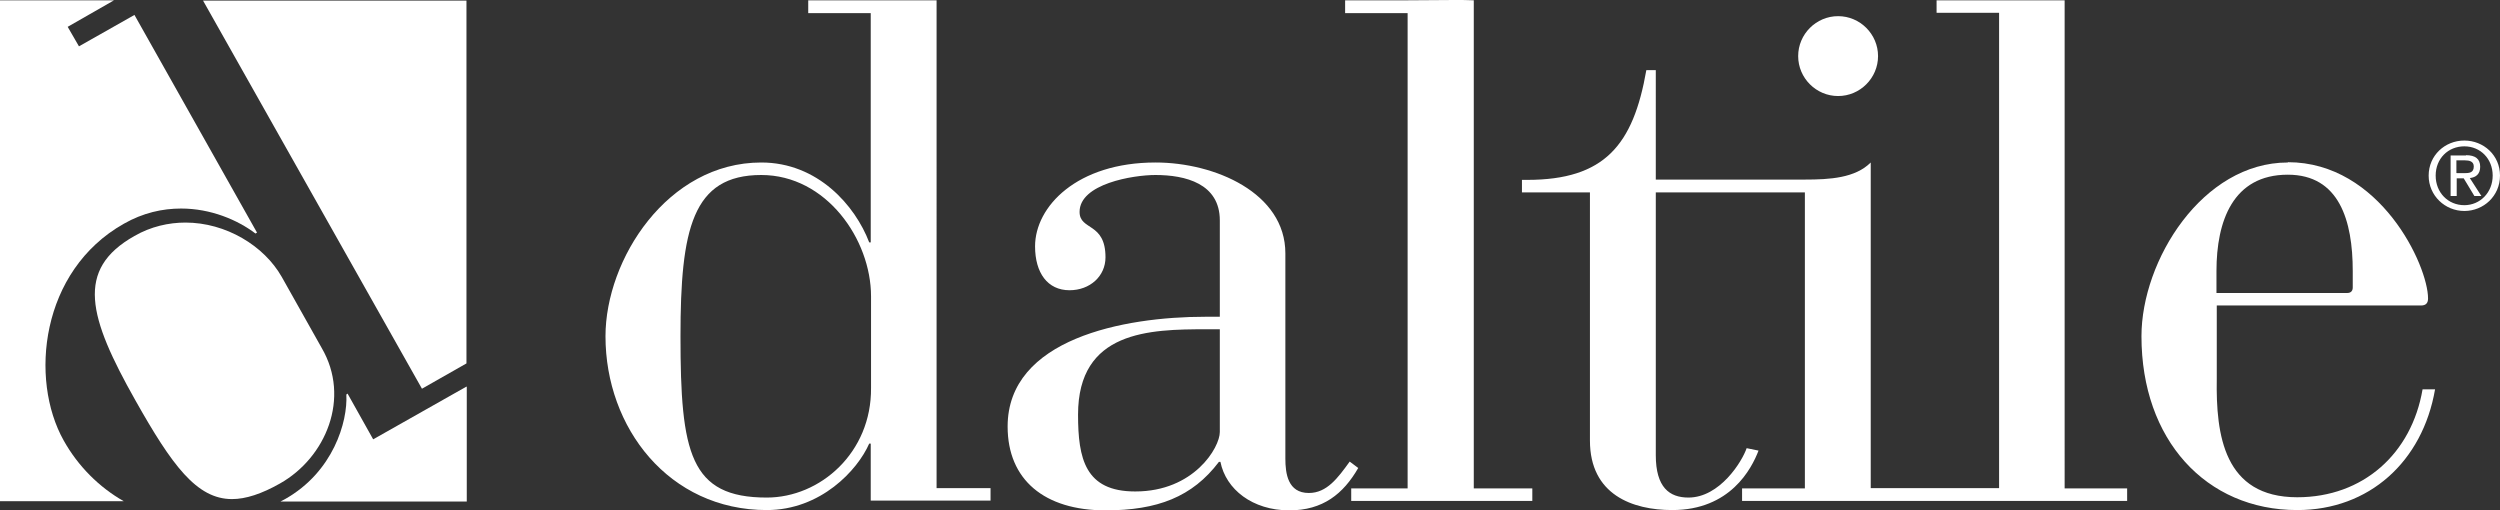 <svg xmlns="http://www.w3.org/2000/svg" width="82" height="16.74" xmlns:xlink="http://www.w3.org/1999/xlink" viewBox="0 0 82 16.74">
  <rect x="0" y="0" width="82" height="16.74" fill="#333333" stroke="none"/>
  <defs>
    <style>
      .cls-1 {
        fill: none;
      }

      .cls-2 {
        fill: #fff;
      }

      .cls-3 {
        clip-path: url(#clippath-1);
      }

      .cls-4 {
        clip-path: url(#clippath);
      }
    </style>
    <clipPath id="clippath">
      <rect width="82" height="16.74" style="fill: none;"/>
    </clipPath>
    <clipPath id="clippath-1">
      <rect width="82" height="16.74" style="fill: none;"/>
    </clipPath>
  </defs>
  <g style="clip-path: url(#clippath);">
    <path d="M6.09,7.3c-.56,0-1.14,.13-1.68,.44-1.95,1.1-1.51,2.66,.03,5.39,1.2,2.13,2.01,3.24,3.17,3.24,.45,0,.97-.17,1.57-.51,1.51-.85,2.33-2.81,1.37-4.45l-1.31-2.33c-.58-1.02-1.83-1.78-3.16-1.78" style="fill: #fff;"/>
  </g>
  <polygon points="6.66 .02 13.84 12.75 15.3 11.92 15.3 .02 6.66 .02" style="fill: #fff;"/>
  <g style="clip-path: url(#clippath-1);">
    <path d="M3.74,.01H0V16.44H4.06c-.81-.46-1.5-1.15-1.97-1.99-1.13-2.01-.76-5.57,1.97-7.11,.63-.36,1.27-.5,1.88-.5,.97,0,1.85,.37,2.44,.82l.05-.03L4.41,.49l-1.82,1.03-.37-.64L3.74,.01Z" style="fill: #fff;"/>
    <path d="M15.3,12.68l-3.06,1.73-.84-1.5-.04,.03c.05,.89-.43,2.54-2.01,3.43l-.15,.08h6.11v-3.76Z" style="fill: #fff;"/>
    <path d="M30.72,.01h-4.21V.43h2.05V7.95h-.05c-.46-1.21-1.69-2.62-3.54-2.62-3.08,0-5.11,3.18-5.11,5.7,0,3,2.08,5.7,5.29,5.7,1.77,0,2.98-1.31,3.36-2.18h.05v1.87h3.93v-.41h-1.77V.01Zm-5.57,16.31c-2.52,0-2.83-1.46-2.83-5.29,0-3.52,.39-5.29,2.65-5.29,2.13,0,3.6,2.11,3.6,3.98v3c.02,2.13-1.67,3.6-3.42,3.6" style="fill: #fff;"/>
    <path d="M37.9,5.33c-2.57,0-3.95,1.44-3.95,2.75,0,.87,.41,1.44,1.13,1.44,.67,0,1.18-.46,1.18-1.08,0-1.16-.85-.87-.85-1.49,0-.92,1.75-1.21,2.49-1.21,.98,0,2.11,.28,2.11,1.49v3.16h-.49c-2.65,0-6.47,.72-6.47,3.6,0,1.75,1.21,2.75,3.21,2.75,1.7,0,2.85-.44,3.72-1.59h.05c.18,.9,1.05,1.59,2.26,1.59,1.1,0,1.77-.54,2.26-1.39l-.28-.21c-.39,.54-.75,1.03-1.34,1.03-.69,0-.77-.64-.77-1.13v-6.73c0-1.98-2.31-2.98-4.26-2.98m-.67,10.79c-1.64,0-1.87-1.08-1.87-2.52,0-2.75,2.34-2.8,4.21-2.8h.44v3.37c0,.51-.85,1.95-2.77,1.95" style="fill: #fff;"/>
    <path d="M47.68,0c-.46,0-.96,.01-1.51,.01h-2.05V.43h2.05v15.59h-1.85v.41h5.94v-.41h-1.92V.01c-.2-.01-.42-.01-.65-.01" style="fill: #fff;"/>
    <path d="M60.29,.53c-.72,0-1.31,.59-1.31,1.31s.59,1.31,1.31,1.31,1.31-.59,1.31-1.31-.59-1.31-1.31-1.31" style="fill: #fff;"/>
    <path d="M67.73,.01h-4.21V.42h2.05v15.59h-4.21V5.33c-.51,.51-1.34,.56-2.16,.56h-4.89V2.3h-.31c-.43,2.46-1.37,3.6-3.91,3.6-.06,0-.11,0-.17,0v.41h2.23V14.45c0,1.78,1.4,2.28,2.7,2.28,1.9,0,2.6-1.35,2.83-1.95l-.39-.08c-.15,.44-.88,1.62-1.91,1.62-.62,0-1.07-.33-1.07-1.39V6.31h4.89v9.71h-2.06v.41h12.63v-.41h-2.05V.01Z" style="fill: #fff;"/>
    <path d="M75.04,5.33c-2.8,0-4.8,3.21-4.8,5.7,0,3.39,2.11,5.7,5.11,5.7,2.36,0,4.11-1.59,4.52-3.96h-.41c-.36,2.11-1.95,3.54-4.11,3.54-2.41,0-2.67-2.05-2.64-3.88v-2.41h6.7c.16,0,.23-.08,.23-.23,0-1.08-1.57-4.47-4.6-4.47m-2.34,4.29v-.72c0-1.64,.54-3.16,2.34-3.16,1.69,0,2.13,1.51,2.13,3.16v.54c0,.1-.05,.18-.18,.18h-4.29Z" style="fill: #fff;"/>
    <path d="M80.83,4.61c-.64,0-1.17,.49-1.17,1.15s.54,1.16,1.17,1.16,1.17-.49,1.17-1.16-.54-1.15-1.17-1.15m0,2.12c-.53,0-.94-.41-.94-.97s.41-.96,.94-.96,.93,.41,.93,.96-.41,.97-.93,.97m.06-1.63h-.51v1.33h.2v-.58h.23l.35,.58h.23l-.38-.59c.2-.02,.34-.13,.34-.37,0-.26-.16-.38-.47-.38m-.31,.58v-.41h.28c.14,0,.29,.03,.29,.2,0,.21-.15,.22-.32,.22h-.24Z" style="fill: #fff;"/>
  </g>
</svg>